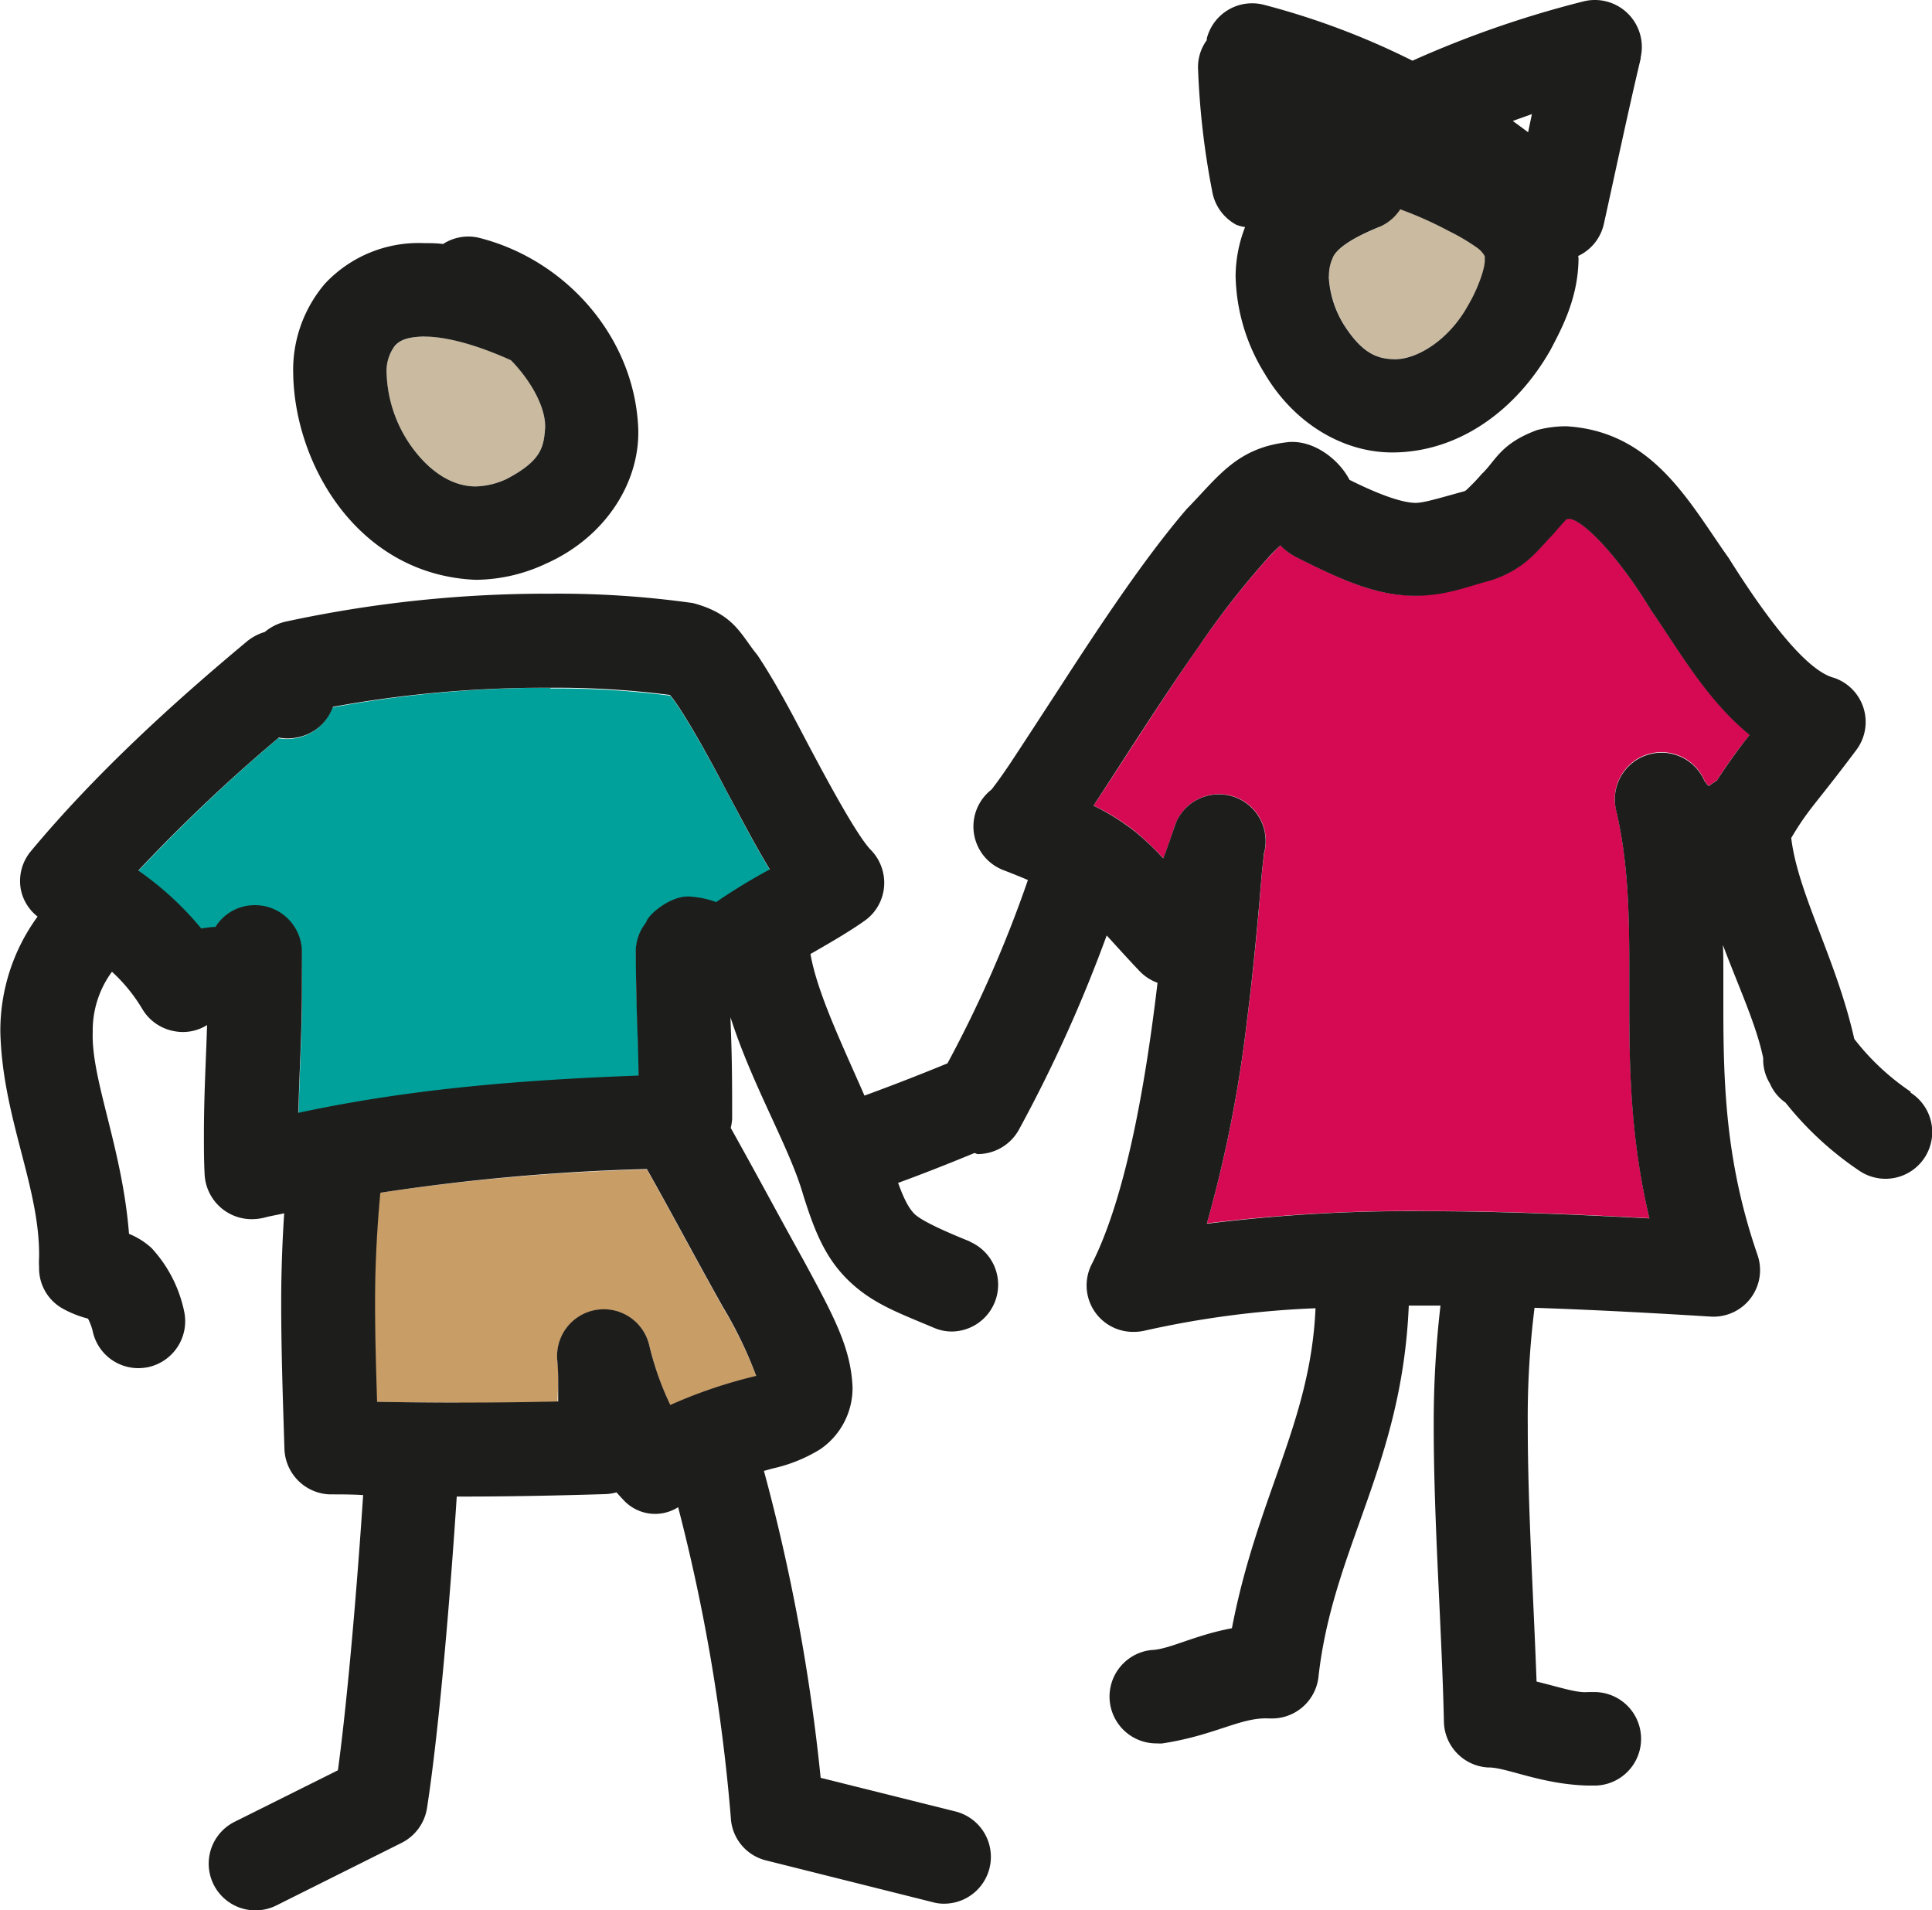 <svg id="Ebene_1" data-name="Ebene 1" xmlns="http://www.w3.org/2000/svg" xmlns:xlink="http://www.w3.org/1999/xlink" viewBox="0 0 220 217.49"><defs><style>.cls-1{fill:none;}.cls-2{clip-path:url(#clip-path);}.cls-3{fill:#caba9f;}.cls-4{fill:#c99d66;}.cls-5{fill:#00a19a;}.cls-6{fill:#1d1d1b;}.cls-7{fill:#d60a52;}</style><clipPath id="clip-path" transform="translate(-5.61 -5.2)"><rect class="cls-1" x="5.62" y="5.2" width="220" height="217.49"/></clipPath></defs><g class="cls-2"><path class="cls-3" d="M50.56,44.58a4.84,4.84,0,0,0-.92,3.25,15.25,15.25,0,0,0,3.23,8.75c2.07,2.63,4.48,4,6.89,4a8.67,8.67,0,0,0,3.56-.87c3.8-2,4.2-3.47,4.34-5.62.22-2.3-1.49-5.47-3.86-7.89-4.44-2-7.75-2.69-9.83-2.69h0c-2.28.05-2.91.59-3.37,1.07" transform="translate(-5.61 -5.2)"/><path class="cls-4" d="M57.89,164.92c3.74,0,7.49,0,11.21-.14,0-.85.07-1.65.07-2.41s0-1.56-.09-2.24a5.32,5.32,0,0,1,10.46-1.8,33.18,33.18,0,0,0,2.4,6.86,54.63,54.63,0,0,1,9.79-3.32A49.67,49.67,0,0,0,87.9,154c-3-5.34-5.78-10.6-8.63-15.66A247.07,247.07,0,0,0,48.87,141c-.39,4.07-.6,8.21-.6,12.44,0,3.75.11,7.55.22,11.35q4.68.1,9.4.1" transform="translate(-5.61 -5.2)"/><path class="cls-5" d="M68.27,83.5a135.22,135.22,0,0,0-24.82,2.24,5.38,5.38,0,0,1-4.16,3.5,5.17,5.17,0,0,1-2,0,195.81,195.81,0,0,0-15.95,15.14,36.06,36.06,0,0,1,7.17,6.6c.66-.11,1.2-.15,1.59-.18a5.35,5.35,0,0,1,4.51-2.48,4.59,4.59,0,0,1,1,.1,5.31,5.31,0,0,1,4.35,5.08c0,1.48.05,2.91.05,4.28,0,5.33-.31,9.55-.39,14.18,13-2.79,25.78-3.76,38.72-4.24,0-5-.24-5.25-.32-14a5.36,5.36,0,0,1,1.09-3.3s.07-.12.13-.2c.13-.71,2.78-3.1,5.06-2.87a10.57,10.57,0,0,1,2.88.63,65,65,0,0,1,6.11-3.72c-1.67-2.74-3.26-5.83-4.92-8.92-2.46-4.71-5.19-9.49-6.45-10.94a100.67,100.67,0,0,0-13.63-.82" transform="translate(-5.61 -5.2)"/><path class="cls-6" d="M53.93,43.51c-2.29.05-2.91.59-3.37,1.07a4.84,4.84,0,0,0-.92,3.25,15.18,15.18,0,0,0,3.23,8.75c2.06,2.63,4.5,4,6.89,4a8.77,8.77,0,0,0,3.56-.86c3.79-2,4.19-3.47,4.35-5.62.2-2.31-1.51-5.47-3.88-7.89-4.44-2-7.74-2.69-9.82-2.69Zm5.83,27.7c-13.3-.57-20.56-13-20.76-23.38a15.12,15.12,0,0,1,3.6-10.32,14.59,14.59,0,0,1,11.33-4.63c.7,0,1.42,0,2.13.1a5.29,5.29,0,0,1,4-.73c10,2.47,17.87,11.4,18.23,21.84.16,6-3.68,12.25-10.53,15.29a19.08,19.08,0,0,1-8,1.83Z" transform="translate(-5.61 -5.2)"/><path class="cls-6" d="M93.27,104.18a65,65,0,0,0-6.11,3.72,10.71,10.71,0,0,0-2.88-.62c-2.28-.24-4.93,2.14-5.07,2.87l-.13.2a5.37,5.37,0,0,0-1.08,3.3c.09,8.77.27,9,.32,14-13,.49-25.71,1.45-38.73,4.24.09-4.63.4-8.85.4-14.18,0-1.37,0-2.8,0-4.27a5.36,5.36,0,0,0-4.35-5.1,5.5,5.5,0,0,0-1-.09,5.3,5.3,0,0,0-4.51,2.48c-.4,0-.95.07-1.6.18a35.76,35.76,0,0,0-7.17-6.6,191.08,191.08,0,0,1,16-15.14,5.11,5.11,0,0,0,2,0,5.35,5.35,0,0,0,4.16-3.5A134.3,134.3,0,0,1,68.28,83.5a100.62,100.62,0,0,1,13.62.82c1.25,1.45,4,6.23,6.44,10.94,1.67,3.09,3.26,6.18,4.93,8.92M48.87,141a243.23,243.23,0,0,1,30.4-2.71c2.85,5.05,5.63,10.31,8.63,15.65a47.65,47.65,0,0,1,3.82,7.9,55.46,55.46,0,0,0-9.78,3.31,33.48,33.48,0,0,1-2.41-6.85,5.32,5.32,0,0,0-10.46,1.79c.06.69.1,1.46.1,2.25s0,1.56,0,2.41c-3.76.09-7.49.13-11.23.13q-4.72,0-9.39-.09c-.12-3.8-.23-7.6-.23-11.35,0-4.23.22-8.38.6-12.44m67.19,5.56c-4.11-1.65-5.9-2.64-6.44-3.23s-1.25-1.59-2.41-5.33c-2.81-8.36-8.25-17.79-9.36-24.19,2.14-1.23,4.41-2.53,6.26-3.85a5.29,5.29,0,0,0,2.12-3.8,5.38,5.38,0,0,0-1.43-4.12c-1.58-1.53-5.14-8.12-8.22-14-1.58-3-3.17-5.86-4.77-8.26-1.88-2.27-2.58-4.65-7.33-5.92a109.55,109.55,0,0,0-16.2-1.07A140.74,140.74,0,0,0,38,76a5.69,5.69,0,0,0-2.24,1.15,5.83,5.83,0,0,0-1.94,1c-8.6,7.16-17.38,15.17-24.73,24A5.29,5.29,0,0,0,8,106.55a5.22,5.22,0,0,0,1.89,3,22,22,0,0,0-4.24,13.13c.23,9.81,4.56,17.74,4.41,25.75a6.9,6.9,0,0,0,0,1,.56.56,0,0,0,0,.12,5.25,5.25,0,0,0,2.57,4.56v0a11.94,11.94,0,0,0,3,1.21,6.74,6.74,0,0,1,.52,1.35,5.31,5.31,0,0,0,5.21,4.29,6.12,6.12,0,0,0,1.05-.1,5.35,5.35,0,0,0,4.19-6.26,15.18,15.18,0,0,0-3.72-7.3,8.47,8.47,0,0,0-2.58-1.63c-.77-9.81-4.33-17.59-4.13-23a11.26,11.26,0,0,1,2.19-6.84,18.84,18.84,0,0,1,3.43,4.2,5.32,5.32,0,0,0,3.58,2.55,5.18,5.18,0,0,0,3.82-.68c-.12,4-.36,7.87-.36,12.57,0,1.39,0,2.86.08,4.41A5.37,5.37,0,0,0,34.33,144a6.33,6.33,0,0,0,1.36-.17c.77-.21,1.53-.32,2.28-.5-.22,3.39-.34,6.79-.34,10.17,0,5.66.2,11.27.37,16.68a5.36,5.36,0,0,0,5.13,5.15c1.27,0,2.56,0,3.83.08-.61,9.36-1.71,22.77-2.87,31.33L32.3,212.62a5.32,5.32,0,0,0,2.4,10.07,5.36,5.36,0,0,0,2.38-.56L51.35,215a5.36,5.36,0,0,0,2.88-3.93c1.42-9.11,2.7-24.89,3.39-35.49h.27c5.6,0,11.17-.11,16.66-.28a5.26,5.26,0,0,0,1.26-.2c.25.28.5.56.76.83a4.89,4.89,0,0,0,6.26.86,208.15,208.15,0,0,1,6,35.36,5.28,5.28,0,0,0,4,4.85l19,4.76a4.64,4.64,0,0,0,1.28.17,5.33,5.33,0,0,0,1.3-10.5l-15.35-3.83a217.16,217.16,0,0,0-6.46-34.94l1-.28A17.46,17.46,0,0,0,99,170.2a8.44,8.44,0,0,0,3.69-7.08c-.19-4.46-2.09-8-5.53-14.35-2.78-5-5.49-10.07-8.34-15.16a6.28,6.28,0,0,0,.16-1c0-.33,0-.72,0-1.24,0-5.94-.1-7.45-.19-10.37,2.46,7.73,6.72,14.82,8.26,20.17,1.24,3.94,2.43,7.14,5.17,9.8s5.71,3.69,9.77,5.41a5.19,5.19,0,0,0,2,.41,5.33,5.33,0,0,0,2-10.25" transform="translate(-5.61 -5.2)"/><path class="cls-3" d="M162.69,31.05c-3.23,1.32-5,2.54-5.36,3.6a4.69,4.69,0,0,0-.39,2,11.49,11.49,0,0,0,1.77,5.59c2.08,3.23,3.76,3.78,5.61,3.85,2.48.08,6.27-2.07,8.5-6.18,1.07-1.81,2-4.25,1.87-5.18,0-.25,0-.39,0-.38a2.58,2.58,0,0,0-.92-1,22.18,22.18,0,0,0-3.2-1.86A40,40,0,0,0,165.06,29a5.43,5.43,0,0,1-2.37,2" transform="translate(-5.61 -5.2)"/><path class="cls-7" d="M153,68.5h0a5.05,5.05,0,0,1-1.55-1.23c-.49.45-1,1-1.62,1.64a99.6,99.6,0,0,0-7.79,10c-4.39,6.29-8.71,13.23-11.9,18a25.57,25.57,0,0,1,4.81,3,35.41,35.41,0,0,1,3.13,3c.46-1.15.88-2.41,1.32-3.73h0a7,7,0,0,1,.28-.65,5.32,5.32,0,0,1,9.88,3.8c0,.19-.08.56-.12,1-.12,1-.24,2.45-.38,4.21-.31,3.55-.75,8.37-1.43,13.7a147.08,147.08,0,0,1-4.59,23.24,190.23,190.23,0,0,1,24.81-1.41c8.91,0,17.76.4,25.58.82-2.12-9-2.29-17.1-2.28-24.37,0-1.44,0-2.83,0-4.16,0-6.34-.16-12.08-1.47-17.8a5.32,5.32,0,0,1,10-3.55c.29.47.31.5.56.66a6.13,6.13,0,0,1,.87-.61,55.6,55.6,0,0,1,3.76-5.21c-4.9-4-8.06-9.59-11.3-14.28-4.16-6.86-8.49-10.89-9.57-10.27h-.05c-.36.39-.94,1-1.59,1.79-1.53,1.54-3,3.88-7,5.15-2.86.71-5.15,1.71-8.69,1.75-4.11,0-7.85-1.5-13.69-4.51" transform="translate(-5.61 -5.2)"/><path class="cls-6" d="M204.84,88.87a63.09,63.09,0,0,0-3.74,5.21,5.42,5.42,0,0,0-.87.61c-.24-.16-.27-.2-.56-.65a5.32,5.32,0,0,0-10,3.53c1.32,5.73,1.47,11.47,1.47,17.81,0,1.33,0,2.72,0,4.16,0,7.27.14,15.35,2.29,24.37-7.83-.41-16.67-.82-25.59-.82a186.84,186.84,0,0,0-24.81,1.43,147.76,147.76,0,0,0,4.59-23.26c.68-5.33,1.11-10.15,1.43-13.7.14-1.76.26-3.22.38-4.21l.11-1a5.32,5.32,0,0,0-9.88-3.8c-.12.26-.2.47-.27.66h0c-.45,1.31-.87,2.56-1.32,3.71a31.65,31.65,0,0,0-3.15-3,26.46,26.46,0,0,0-4.79-3c3.17-4.8,7.5-11.73,11.91-18a96.6,96.6,0,0,1,7.77-10,22.77,22.77,0,0,1,1.61-1.63A5.94,5.94,0,0,0,153,68.52h0c5.85,3,9.59,4.48,13.7,4.51,3.53,0,5.83-1,8.68-1.75,4-1.29,5.46-3.61,7-5.15.66-.77,1.23-1.41,1.59-1.79H184c1.08-.63,5.41,3.39,9.57,10.26,3.24,4.69,6.4,10.31,11.28,14.28m18.32,40.6a27.64,27.64,0,0,1-6.41-6c-2.05-9.11-6.42-16.52-7.18-22.88,2.06-3.46,2.66-3.67,7.4-10a5.31,5.31,0,0,0-2.52-8.23c-3.17-.8-7.75-6.87-12-13.64-4.48-6.29-8.58-14.41-18.48-15a12.89,12.89,0,0,0-3.33.43c-4.22,1.54-4.76,3.56-6.31,5a22.14,22.14,0,0,1-1.62,1.7,1.67,1.67,0,0,1-.31.25c-3.29.91-4.82,1.38-5.73,1.34s-2.91-.38-7.4-2.62c-1.12-2.19-3.89-4.48-6.84-4.31-6,.6-8.13,4-11.69,7.62-4.88,5.67-10.13,13.64-14.52,20.42-2.19,3.36-4.17,6.41-5.64,8.63-.75,1.11-1.38,2-1.81,2.55a3,3,0,0,1-.29.37,5.32,5.32,0,0,0,1.35,9.14c1.11.43,2,.78,2.82,1.14a140.19,140.19,0,0,1-9.16,20.87c-3.16,1.3-6.53,2.61-9.83,3.81a5.33,5.33,0,0,0,1.8,10.34,5.2,5.2,0,0,0,1.81-.32c3.09-1.12,6.24-2.36,9.29-3.62.12,0,.25.12.37.12a5.38,5.38,0,0,0,4.69-2.77,163.06,163.06,0,0,0,10-22.12c1,1.08,2.13,2.36,3.69,4a5.37,5.37,0,0,0,2.1,1.39c-1.28,10.79-3.47,24.11-7.5,32.05a5.29,5.29,0,0,0,4.77,7.69,5.49,5.49,0,0,0,1.27-.14,108,108,0,0,1,19.45-2.55c-.56,13-6.63,21.38-9.52,36.43-4.33.81-7.1,2.41-9.16,2.48a5.33,5.33,0,0,0,.66,10.63,3.1,3.1,0,0,0,.6,0c6-.92,8.92-3,12.09-2.84l.17,0a5.33,5.33,0,0,0,5.49-4.67c1.62-14.77,9.52-24.09,10.29-42.33l1.83,0h1.78a115.44,115.44,0,0,0-.77,13.7c0,11.11.93,23.11,1.16,33.67a5.33,5.33,0,0,0,5,5.21c2.07-.05,6,1.91,11.33,2.06.4,0,.73,0,1,0a5.32,5.32,0,1,0-.4-10.64h-.58c-1.23.11-3.2-.57-5.8-1.2-.35-9.72-1-19.93-1-29.09a100.37,100.37,0,0,1,.77-13.46c7.16.24,14.07.63,20.06,1a5.3,5.3,0,0,0,5.32-7.05c-3.62-10.49-3.88-19.33-3.88-28.37,0-1.35,0-2.75,0-4.16,0-.9,0-1.83-.05-2.73,1.79,4.78,3.8,9.06,4.59,12.88a5.16,5.16,0,0,0,.76,2.89,5.08,5.08,0,0,0,1.78,2.18,37.18,37.18,0,0,0,8.5,7.82,5.32,5.32,0,0,0,7.36-1.59,5.32,5.32,0,0,0-1.61-7.36" transform="translate(-5.61 -5.2)"/><path class="cls-6" d="M180.05,18.19c-.14.69-.29,1.38-.43,2.07-.58-.44-1.16-.86-1.75-1.29l2.18-.78M156.94,36.63a4.74,4.74,0,0,1,.4-2c.36-1.06,2.12-2.29,5.34-3.6a5.3,5.3,0,0,0,2.38-2,42.12,42.12,0,0,1,5.5,2.46,23.5,23.5,0,0,1,3.19,1.87,3,3,0,0,1,.93,1s0,.14,0,.38c.08.93-.8,3.37-1.88,5.19-2.24,4.1-6,6.27-8.51,6.17-1.83-.07-3.52-.62-5.6-3.85a11.46,11.46,0,0,1-1.77-5.58m35.5-24.87A5.35,5.35,0,0,0,186,5.34a117.91,117.91,0,0,0-19.55,6.77,86.38,86.38,0,0,0-16.94-6.37,5.33,5.33,0,0,0-6.48,3.84c0,.07,0,.13,0,.19a5.2,5.2,0,0,0-1,3.17h0A89.83,89.83,0,0,0,143.65,27a5.35,5.35,0,0,0,2.74,3.79,4.3,4.3,0,0,0,1,.26,15.66,15.66,0,0,0-1.08,5.58,21.87,21.87,0,0,0,3.34,11.15c3.36,5.67,8.94,8.93,14.48,8.93h.2c7.56-.09,14-4.92,17.83-11.66,1.31-2.49,3.14-5.89,3.2-10.34,0-.12,0-.23-.05-.36l.29-.15a5.3,5.3,0,0,0,2.65-3.53c1.41-6.38,2.75-12.76,4.21-18.9" transform="translate(-5.61 -5.2)"/></g></svg>